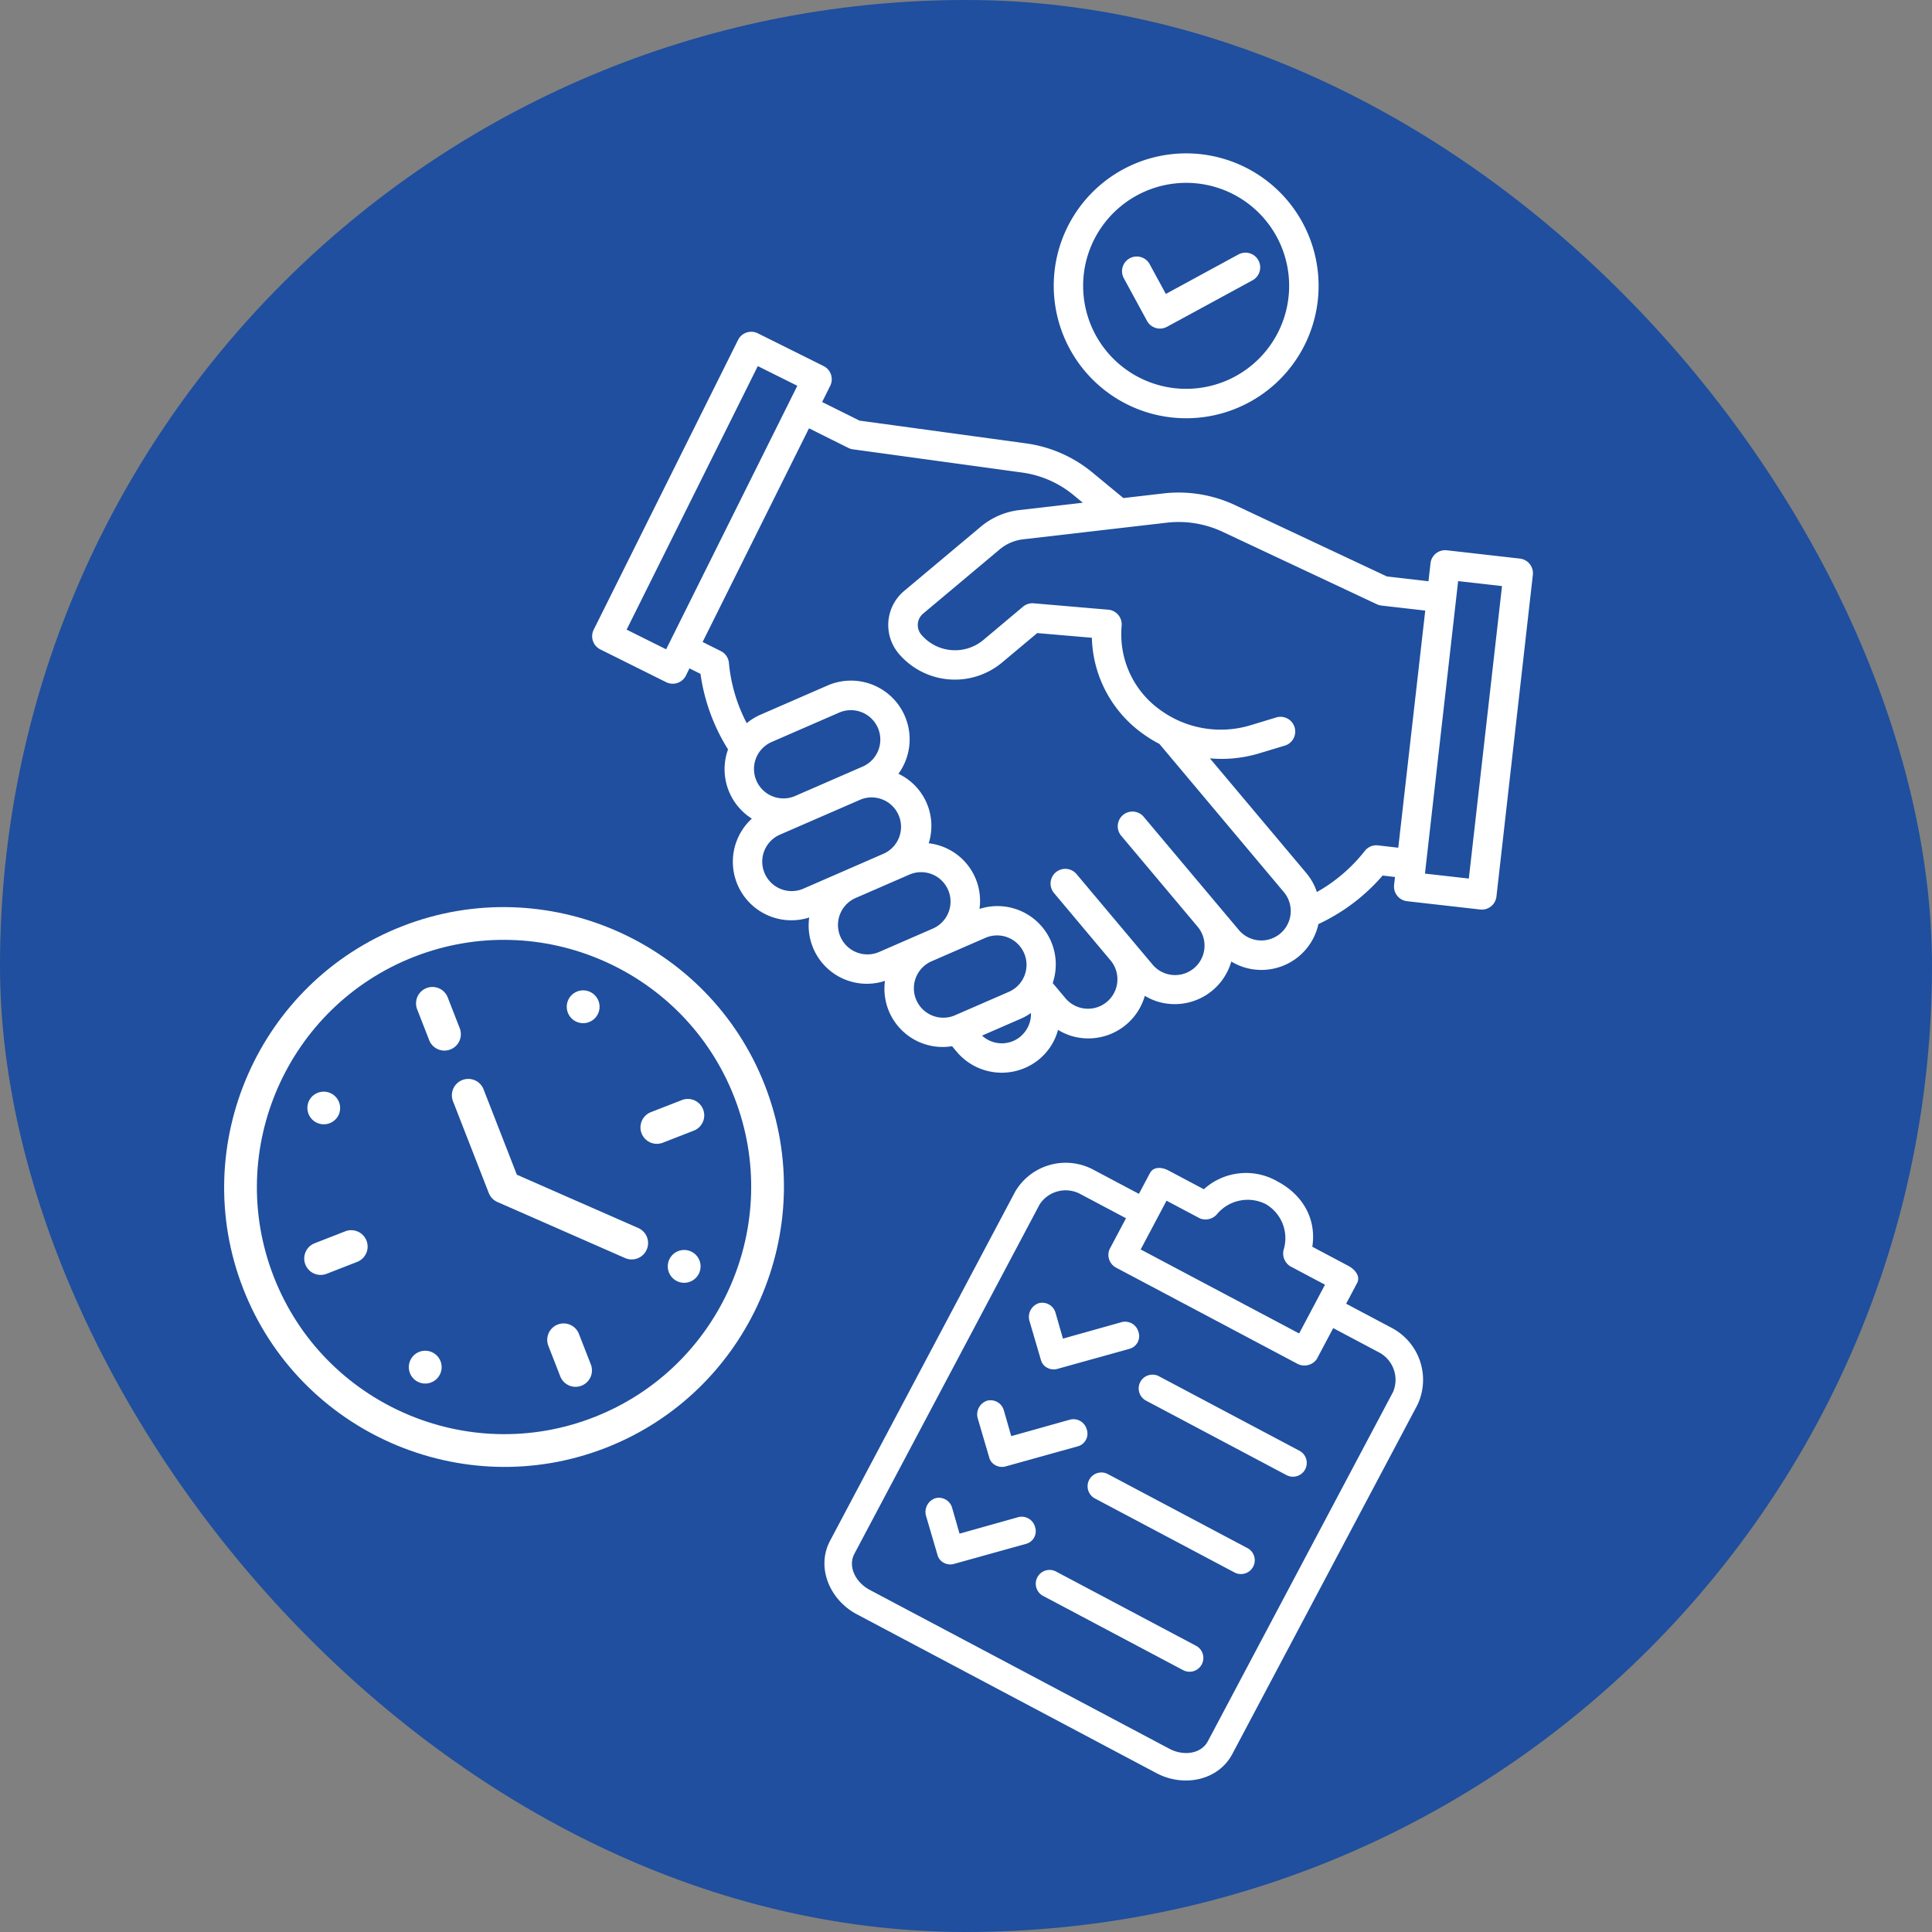 <?xml version="1.0" encoding="UTF-8"?> <svg xmlns="http://www.w3.org/2000/svg" fill="none" viewBox="0 0 314 314"><rect x="0" y="0" width="314" height="314" fill="#808080" stroke="none"/><rect width="314" height="314" fill="#1F4F9E" rx="157"></rect><g fill="#fff" clip-path="url(#a)"><path d="M186.677 67.094a21.525 21.525 0 1 0-14.539-26.742 21.545 21.545 0 0 0 14.539 26.742ZM197.524 30.4a16.741 16.741 0 1 1-20.799 11.308A16.76 16.76 0 0 1 197.524 30.4Z"></path><path d="M186.42 52.155a2.392 2.392 0 0 0 3.243.959l13.867-7.538a2.399 2.399 0 0 0 1.181-1.422 2.386 2.386 0 0 0-.186-1.84 2.392 2.392 0 0 0-3.28-.94l-11.766 6.396-2.626-4.832a2.391 2.391 0 0 0-4.202 2.285l3.769 6.932Zm62.707 41.278a2.379 2.379 0 0 0-.505-1.76 2.381 2.381 0 0 0-1.602-.888l-11.876-1.349a2.397 2.397 0 0 0-2.366 1.22 2.393 2.393 0 0 0-.283.89l-.33 2.923-6.753-.777-24.711-11.61a21.612 21.612 0 0 0-11.612-1.888l-6.507.755-5.038-4.16a21.523 21.523 0 0 0-10.794-4.73l-27.062-3.698-6.07-3.021 1.311-2.635a2.402 2.402 0 0 0 .128-1.829 2.402 2.402 0 0 0-1.204-1.382l-10.689-5.322a2.397 2.397 0 0 0-2.64.336 2.395 2.395 0 0 0-.571.74l-23.459 47.089a2.39 2.39 0 0 0 1.076 3.211l10.703 5.326a2.395 2.395 0 0 0 3.208-1.077l.573-1.17 1.795.895a31.23 31.23 0 0 0 4.476 12.276 9.491 9.491 0 0 0 3.868 11.248 9.512 9.512 0 0 0 9.326 16.072 9.458 9.458 0 0 0 12.312 10.3 9.45 9.45 0 0 0 2.78 8.065 9.455 9.455 0 0 0 8.14 2.55l-.004.014.737.881a9.557 9.557 0 0 0 6.497 3.378 9.562 9.562 0 0 0 6.983-2.206 9.376 9.376 0 0 0 2.996-4.721c.684.423 1.42.756 2.188.991a9.56 9.56 0 0 0 10.196-3.188 9.537 9.537 0 0 0 1.721-3.336c.673.407 1.395.73 2.148.959a9.576 9.576 0 0 0 7.311-.786 9.568 9.568 0 0 0 4.594-5.743 9.471 9.471 0 0 0 4.251 1.339 9.47 9.47 0 0 0 4.393-.75 9.472 9.472 0 0 0 5.516-6.68 31.165 31.165 0 0 0 10.437-7.888l2.006.24-.145 1.283a2.397 2.397 0 0 0 2.11 2.649l11.876 1.348a2.379 2.379 0 0 0 1.762-.505 2.382 2.382 0 0 0 .887-1.604l5.916-52.275Zm-140.863 12.096-6.421-3.199 21.319-42.827 6.423 3.198-21.321 42.828Zm14.678 21.355a4.783 4.783 0 0 1 2.474-6.294l10.964-4.772a4.788 4.788 0 0 1 6.296 2.475 4.784 4.784 0 0 1-2.474 6.296l-10.966 4.776a4.775 4.775 0 0 1-3.661.063 4.767 4.767 0 0 1-2.633-2.544Zm7.638 17.542a4.781 4.781 0 0 1-5.232-.943 4.796 4.796 0 0 1-1.463-3.357 4.787 4.787 0 0 1 2.874-4.473l13.164-5.727a4.784 4.784 0 0 1 3.816 8.766l-13.159 5.734Zm12.307 10.292a4.794 4.794 0 0 1-3.661.065 4.78 4.78 0 0 1-2.7-6.203 4.78 4.78 0 0 1 2.542-2.635l8.773-3.818a4.78 4.78 0 0 1 6.247 2.496 4.78 4.78 0 0 1-2.428 6.274l-8.773 3.821Zm12.301 10.302a4.782 4.782 0 0 1-6.332-6.135 4.784 4.784 0 0 1 2.516-2.637l8.77-3.819a4.776 4.776 0 0 1 3.661-.067 4.791 4.791 0 0 1 2.635 2.542 4.776 4.776 0 0 1 .066 3.661 4.791 4.791 0 0 1-2.543 2.634l-8.773 3.821Zm10.691 3.425a4.736 4.736 0 0 1-6.272-.134l6.265-2.726a9.536 9.536 0 0 0 1.685-.944 4.76 4.76 0 0 1-1.674 3.79l-.004.014Zm42.198-16.719a4.782 4.782 0 0 1-6.74-.586l-15.389-18.307a2.389 2.389 0 0 0-2.594-.828 2.384 2.384 0 0 0-1.437 1.211 2.395 2.395 0 0 0 .377 2.696l12.312 14.655a4.784 4.784 0 1 1-7.331 6.147l-12.31-14.651a2.39 2.39 0 1 0-3.661 3.077l9.221 10.988a4.783 4.783 0 0 1-7.328 6.148l-2.104-2.502a9.48 9.48 0 0 0-11.899-12.051 9.413 9.413 0 0 0-1.878-7.075 9.417 9.417 0 0 0-6.377-3.595 9.377 9.377 0 0 0-4.919-11.293 9.537 9.537 0 0 0-11.55-14.337l-10.966 4.776c-.77.348-1.49.797-2.141 1.337a26.318 26.318 0 0 1-2.895-9.796 2.39 2.39 0 0 0-1.318-1.926l-2.959-1.473 17.291-34.727 6.422 3.197c.234.116.486.19.745.22l27.454 3.767c3.084.42 5.99 1.693 8.389 3.677l1.491 1.232-10.31 1.191a11.932 11.932 0 0 0-6.29 2.72l-12.476 10.459a7.215 7.215 0 0 0-.864 10.126 11.97 11.97 0 0 0 16.842 1.455l5.691-4.767 8.88.762a19.798 19.798 0 0 0 8.218 15.547 21.146 21.146 0 0 0 2.76 1.706l20.225 24.084a4.788 4.788 0 0 1-.582 6.736Zm15.894-14.329a2.385 2.385 0 0 0-2.16.905 26.267 26.267 0 0 1-7.784 6.676 9.448 9.448 0 0 0-1.705-3.067l-15.682-18.658c2.683.242 5.388-.03 7.968-.802l4.302-1.297a2.396 2.396 0 0 0-1.39-4.581l-4.289 1.301a16.69 16.69 0 0 1-14.715-2.527 15.066 15.066 0 0 1-6.279-12.141c-.007-.5.018-1.024.06-1.538a2.39 2.39 0 0 0-2.178-2.577l-12.115-1.037a2.39 2.39 0 0 0-1.741.55l-6.433 5.403a7.189 7.189 0 0 1-10.105-.87 2.422 2.422 0 0 1 .284-3.39l12.471-10.459a7.175 7.175 0 0 1 3.766-1.63l23.398-2.709a16.835 16.835 0 0 1 9.041 1.473l25.073 11.776c.234.11.484.184.741.22l7.139.818-4.383 38.543-3.284-.382Zm7.623 4.585 5.39-47.535 7.131.808-5.393 47.535-7.128-.808Z"></path></g><g fill="#fff" clip-path="url(#b)"><path d="m226.31 215.881-7.528-3.991 1.786-3.368c.578-1.09-.348-2.215-1.438-2.793l-5.844-3.098c.714-4.698-1.702-8.517-5.664-10.618a10.202 10.202 0 0 0-11.967 1.269l-5.745-3.046c-1.09-.577-2.442-.66-3.02.43l-1.785 3.367-7.528-3.991a9.53 9.53 0 0 0-12.575 3.612l-30.093 56.756c-2.311 4.359-.029 9.629 4.329 11.94l48.734 25.839c4.358 2.311 10.001 1.242 12.312-3.116l30.093-56.757a9.53 9.53 0 0 0-4.067-12.435Zm-36.718-20.737 5.448 2.888c1.012.388 2.16.07 2.827-.785a6.504 6.504 0 0 1 7.811-1.569 6.39 6.39 0 0 1 2.986 7.294 2.466 2.466 0 0 0 1.036 2.833l5.646 2.993-4.202 7.925-25.754-13.655 4.202-7.924Zm6.73 87.828c-1.156 2.179-4.07 2.41-6.249 1.255l-48.734-25.839c-2.179-1.155-3.623-3.698-2.468-5.877l30.093-56.757a5.045 5.045 0 0 1 6.512-1.75l7.528 3.992-2.679 5.051a2.356 2.356 0 0 0 1.182 3.038l29.22 15.493a2.466 2.466 0 0 0 3.276-.675l2.678-5.051 7.528 3.991a5.046 5.046 0 0 1 2.206 6.372l-30.094 56.757h.001Z"></path><path d="M176.618 232.298a2.242 2.242 0 0 0-2.721-1.569l-9.543 2.681-1.204-4.192a2.242 2.242 0 0 0-2.721-1.569 2.353 2.353 0 0 0-1.523 2.872l1.855 6.314c.143.58.535 1.066 1.072 1.329a2.24 2.24 0 0 0 1.701.141l11.613-3.233a2.13 2.13 0 0 0 1.471-2.774Zm26.17 19.332-22.782-12.079a2.243 2.243 0 0 0-2.101 3.962l22.782 12.079a2.243 2.243 0 0 0 2.101-3.962Zm-17.767-35.18a2.243 2.243 0 0 0-2.721-1.57l-9.543 2.681-1.204-4.191a2.243 2.243 0 0 0-2.721-1.57 2.354 2.354 0 0 0-1.523 2.873l1.855 6.313c.143.58.535 1.067 1.072 1.33.526.269 1.138.32 1.701.141l11.613-3.234a2.13 2.13 0 0 0 1.471-2.773Zm26.169 19.332-22.781-12.079a2.243 2.243 0 1 0-2.101 3.962l22.782 12.079a2.242 2.242 0 0 0 2.1-3.962Zm-42.975 12.364a2.242 2.242 0 0 0-2.721-1.569l-9.543 2.681-1.204-4.192a2.242 2.242 0 0 0-2.721-1.569 2.354 2.354 0 0 0-1.523 2.872l1.855 6.314c.143.58.535 1.066 1.072 1.329.526.27 1.138.32 1.702.141l11.612-3.233a2.13 2.13 0 0 0 1.471-2.774Zm26.17 19.333-22.782-12.08a2.243 2.243 0 0 0-2.101 3.963l22.782 12.079a2.242 2.242 0 0 0 2.101-3.962Z"></path></g><g fill="#fff" clip-path="url(#c)"><path d="M65.392 150.528c-23.342 9.101-34.964 35.58-25.864 58.921 9.101 23.341 35.58 34.963 58.92 25.863 23.342-9.101 34.964-35.58 25.864-58.92-9.101-23.342-35.58-34.964-58.92-25.864Zm31.12 79.816c-20.636 8.046-43.97-2.197-52.016-22.832-8.046-20.636 2.197-43.97 22.833-52.016 20.635-8.046 43.969 2.197 52.015 22.833 8.046 20.635-2.197 43.969-22.832 52.015Z"></path><path d="M70.03 224.698a2.666 2.666 0 1 0-1.936-4.967 2.666 2.666 0 0 0 1.936 4.967Zm25.718-58.588a2.666 2.666 0 1 0-1.938-4.968 2.666 2.666 0 0 0 1.938 4.968Zm-45.563 12.88a2.665 2.665 0 1 0 4.882 2.143 2.666 2.666 0 0 0-4.882-2.143Zm58.588 25.718a2.666 2.666 0 1 0 4.882 2.142 2.666 2.666 0 0 0-4.882-2.142Zm-35.569-34.143a2.666 2.666 0 0 0 1.516-3.452l-1.938-4.968a2.666 2.666 0 1 0-4.967 1.937l1.937 4.968a2.666 2.666 0 0 0 3.452 1.515Zm17.432 44.71a2.667 2.667 0 0 0-1.515 3.453l1.937 4.967a2.666 2.666 0 1 0 4.968-1.937l-1.937-4.967a2.666 2.666 0 0 0-3.453-1.516Zm-31.071-13.639a2.666 2.666 0 0 0-3.452-1.515l-4.968 1.937a2.666 2.666 0 1 0 1.937 4.968l4.968-1.937a2.667 2.667 0 0 0 1.515-3.453Zm44.71-17.432a2.668 2.668 0 0 0 3.453 1.516l4.967-1.937a2.667 2.667 0 1 0-1.937-4.968l-4.967 1.937a2.666 2.666 0 0 0-1.516 3.452Zm-20.272 6.719-5.41-13.875a2.666 2.666 0 0 0-4.968 1.937l5.811 14.904a2.667 2.667 0 0 0 1.413 1.472l20.714 9.093a2.666 2.666 0 1 0 2.143-4.882l-19.703-8.649Z"></path></g><defs><clipPath id="a"><path fill="#fff" d="M0 0h153.057v153.057H0z" transform="rotate(16.468 48.516 435.655)"></path></clipPath><clipPath id="b"><path fill="#fff" d="M0 0h94.183v94.183H0z" transform="rotate(27.933 -258.71 418.966)"></path></clipPath><clipPath id="c"><path fill="#fff" d="M0 0h91v91H0z" transform="rotate(-21.301 455.672 22.376)"></path></clipPath></defs></svg> 